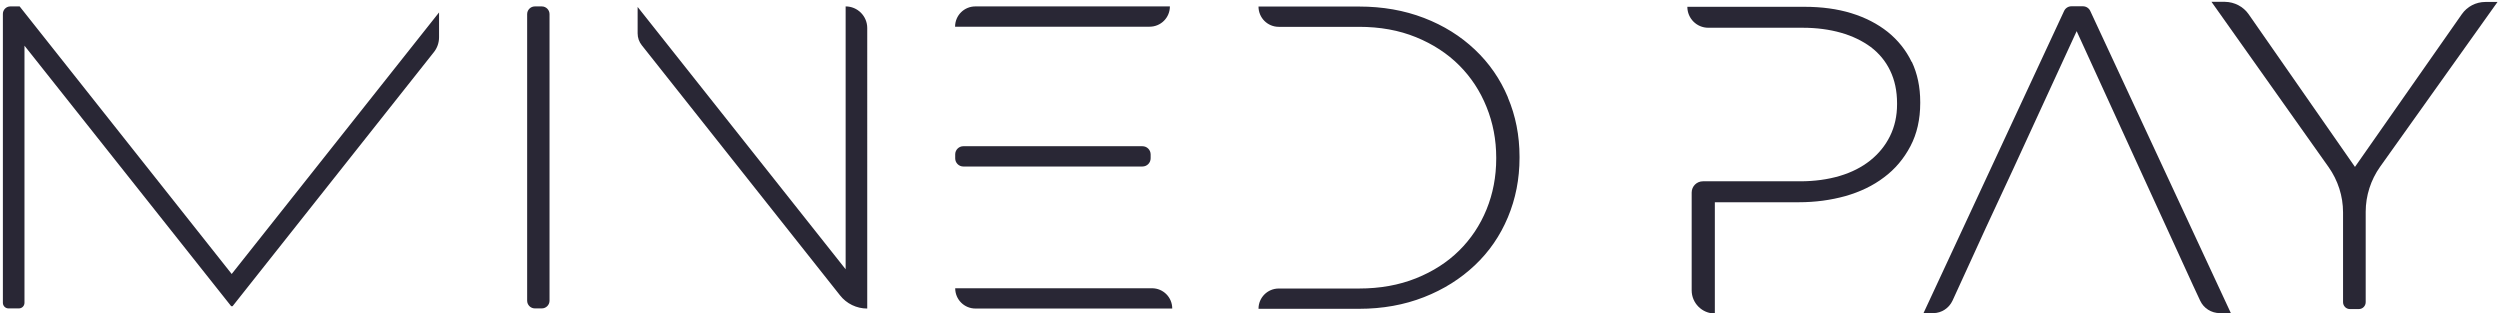 <?xml version="1.0" encoding="UTF-8"?>
<svg id="Capa_1" xmlns="http://www.w3.org/2000/svg" version="1.1" viewBox="0 0 1909.8 239.3">
  <!-- Generator: Adobe Illustrator 29.0.0, SVG Export Plug-In . SVG Version: 2.1.0 Build 186)  -->
  <defs>
    <style>
      .st0 {
        fill: #292735;
      }
    </style>
  </defs>
  <path class="st0" d="M402.7,229.8V10.8c0-3.3,2.7-5.9,5.9-5.9h5.3c3.3,0,5.9,2.7,5.9,5.9v218.9c0,3.3-2.7,5.9-5.9,5.9h-5.3c-3.3,0-5.9-2.7-5.9-5.9h0ZM729.7,220.2h0c0,8.6,6.9,15.5,15.5,15.5h150.3c0-8.6-6.9-15.5-15.5-15.5h-150.3ZM879,120.9v-2.9c0-3.5-2.8-6.3-6.3-6.3h-136.8c-3.4,0-6.2,2.8-6.2,6.2v3.1c0,3.4,2.8,6.2,6.2,6.2h136.8c3.5,0,6.3-2.8,6.3-6.3h0ZM893.8,4.9h-148.7c-8.6,0-15.5,6.9-15.5,15.5h148.6c8.6,0,15.5-6.9,15.5-15.5h.1ZM1151.9,74.3c-5.9-14-14.3-26.1-25.2-36.4-10.9-10.3-23.8-18.4-38.9-24.2-15.1-5.8-31.6-8.7-49.6-8.7h-76.8c0,8.6,6.9,15.5,15.5,15.5h61.3c16,0,30.5,2.6,43.5,7.9,13,5.3,24,12.5,33,21.5s16,19.6,20.9,31.8c4.9,12.1,7.4,25,7.4,38.7v.7c0,13.9-2.5,26.9-7.4,38.9-4.9,12-11.9,22.5-20.9,31.4s-20,16-33,21.2-27.5,7.8-43.5,7.8h-61.3c-8.6,0-15.5,6.9-15.5,15.5h76.8c18,0,34.6-3,49.6-8.9,15.1-5.9,28-14.1,38.9-24.4,10.9-10.3,19.3-22.5,25.2-36.6,5.9-14.1,8.9-29.2,8.9-45.5v-.7c0-16.3-3-31.4-8.9-45.3v-.2ZM646,205.7L487.1,5.3v20.2c0,3.3,1.1,6.5,3.2,9.1l151.4,191c5,6.4,12.7,10.1,20.8,10.1h0V21.4c0-9.1-7.4-16.5-16.5-16.5h0v200.8ZM177.6,234L331.4,39.9c2.6-3.2,4-7.3,4-11.4V9.5l-158.4,199.8L15,4.9h-7.1c-3.2,0-5.7,2.6-5.7,5.7v220.7c0,2.4,1.9,4.3,4.3,4.3h7.9c2.4,0,4.3-1.9,4.3-4.3V34.9l157.9,199h1Z"/>
  <path class="st0" d="M1582.4,4.8c-2.4,0-4.6,1.4-5.6,3.6l-107.4,230.8h7.4c6.4,0,12.1-3.8,14.8-9.6l15.8-34.5,9.6-21,20.8-44.7,48.6-105.6,47.3,103.4,21.5,46.9,20.1,43.9,5.4,11.6c2.7,5.9,8.6,9.6,15.1,9.6h8.4l-107.4-230.8c-1-2.2-3.2-3.6-5.6-3.6h-8.9,0Z"/>
  <path class="st0" d="M1898.6,1.5c-7.2,0-13.9,3.5-18,9.4l-81.6,116.6-81.2-116.6c-4.1-5.9-10.9-9.4-18.1-9.5h-10.3l89.5,126.3c7.1,10.1,11,22.1,11,34.5v68.6c0,2.9,2.3,5.3,5.2,5.3h6.9c2.9,0,5.2-2.4,5.2-5.3v-69c0-12.3,3.9-24.4,11-34.4L1907.9,1.5h-9.3Z"/>
  <path class="st0" d="M1460.3,47.2c-4.3-8.9-10.4-16.5-18.2-22.8-7.8-6.2-17.1-11-27.8-14.3-10.7-3.3-22.7-4.9-35.8-4.9h-89.5c0,8.8,7.1,16,16,16h72.1c10.6,0,20.4,1.3,29.2,3.8,8.8,2.5,16.4,6.2,22.8,10.9,6.3,4.8,11.3,10.7,14.8,18,3.5,7.2,5.3,15.5,5.3,25.1v.7c0,8.9-1.8,17-5.4,24.3s-8.7,13.5-15.1,18.6-14.2,9.1-23.3,11.8c-9.1,2.7-19.2,4.1-30.2,4.1h-74.3c-4.7,0-8.6,3.8-8.6,8.6v74.7c0,9.7,7.9,17.7,17.7,17.7v-85h64.2c12.5,0,24.3-1.6,35.5-4.7,11.2-3.2,21.1-7.9,29.5-14.3,8.5-6.3,15.2-14.3,20.2-23.8s7.5-20.5,7.5-33v-.7c0-11.6-2.2-21.8-6.4-30.7h-.2Z"/>
</svg>